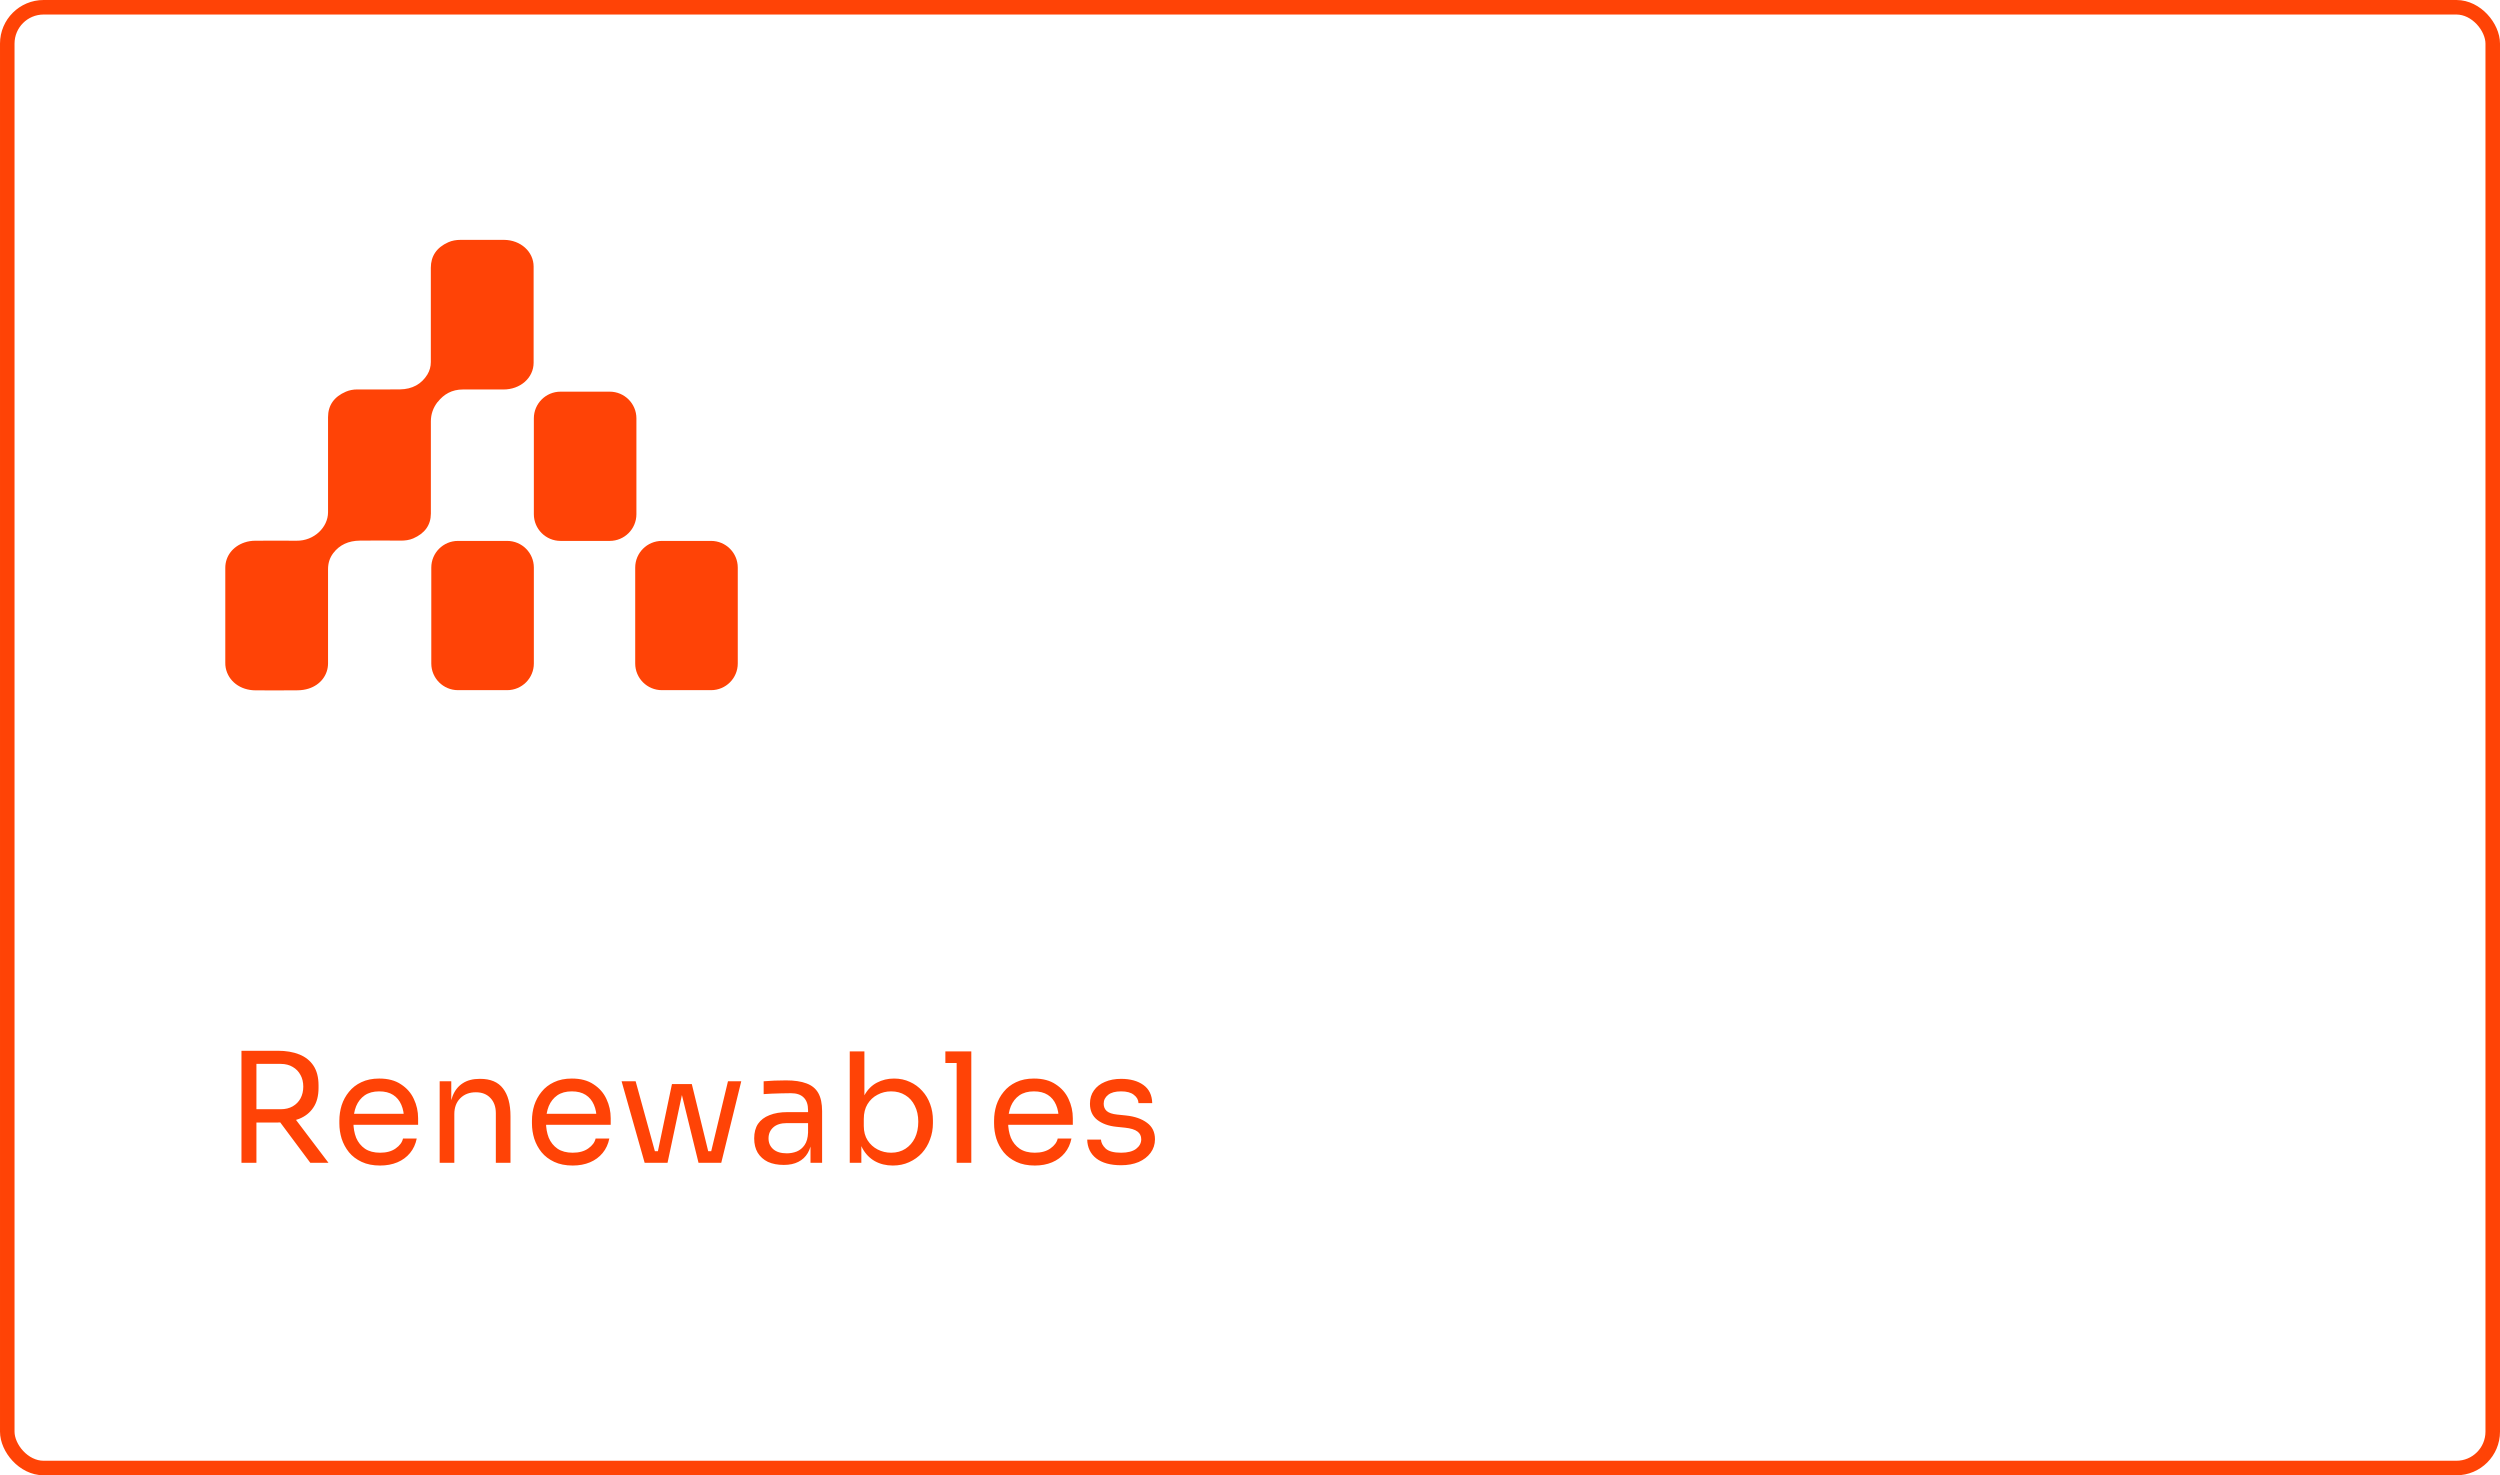 <svg width="344" height="203" viewBox="0 0 344 203" fill="none" xmlns="http://www.w3.org/2000/svg">
<path d="M83.898 53.893H77.13C75.102 53.893 73.458 55.537 73.458 57.565V70.757C73.458 72.785 75.102 74.429 77.13 74.429H83.898C85.926 74.429 87.57 72.785 87.57 70.757V57.565C87.57 55.537 85.926 53.893 83.898 53.893Z" fill="#FF4306"/>
<path d="M60.221 55.324C61.064 54.244 62.181 53.593 63.694 53.593C65.546 53.593 67.392 53.58 69.244 53.593C71.587 53.612 73.426 52.003 73.426 49.902C73.426 45.496 73.426 41.09 73.426 36.684C73.426 34.634 71.638 33.018 69.352 33.006C67.353 32.993 65.355 33.006 63.362 33.006C62.775 33.006 62.2 33.102 61.677 33.338C60.067 34.059 59.288 35.247 59.282 36.843C59.282 41.166 59.282 45.496 59.282 49.819C59.282 50.426 59.129 51 58.809 51.53C57.992 52.859 56.728 53.555 55.036 53.58C53.082 53.606 51.121 53.587 49.167 53.587C48.618 53.587 48.088 53.682 47.596 53.893C45.955 54.596 45.138 55.783 45.138 57.405C45.131 61.767 45.138 66.128 45.138 70.496C45.138 72.533 43.241 74.436 40.802 74.404C38.918 74.378 37.034 74.404 35.151 74.404C34.627 74.404 34.123 74.48 33.637 74.647C32.015 75.202 31 76.537 31 78.133C31 80.323 31 82.514 31 84.697C31 86.856 31 89.014 31 91.172C31 91.415 31.006 91.658 31.058 91.894C31.415 93.733 33.069 94.985 35.157 94.991C37.105 94.998 39.052 95.01 41 94.985C41.492 94.978 42.002 94.902 42.462 94.755C44.103 94.238 45.138 92.871 45.138 91.281C45.138 86.964 45.138 82.641 45.138 78.325C45.138 77.526 45.349 76.779 45.853 76.115C46.728 74.959 47.967 74.41 49.499 74.391C51.377 74.365 53.248 74.372 55.125 74.391C55.738 74.391 56.319 74.321 56.862 74.085C58.446 73.395 59.282 72.258 59.288 70.675C59.301 66.447 59.288 62.214 59.288 57.98C59.288 57.003 59.595 56.109 60.214 55.311L60.221 55.324Z" fill="#FF4306"/>
<path d="M69.786 74.429H63.017C60.99 74.429 59.346 76.073 59.346 78.101V91.294C59.346 93.322 60.99 94.966 63.017 94.966H69.786C71.814 94.966 73.458 93.322 73.458 91.294V78.101C73.458 76.073 71.814 74.429 69.786 74.429Z" fill="#FF4306"/>
<path d="M97.845 74.429H91.076C89.048 74.429 87.404 76.073 87.404 78.101V91.294C87.404 93.322 89.048 94.966 91.076 94.966H97.845C99.873 94.966 101.517 93.322 101.517 91.294V78.101C101.517 76.073 99.873 74.429 97.845 74.429Z" fill="#FF4306"/>
<path d="M33.226 160V144.586H35.284V160H33.226ZM42.697 160L37.615 153.175H40.03L45.196 160H42.697ZM34.507 154.456V152.629H38.623C39.267 152.629 39.82 152.496 40.282 152.23C40.744 151.964 41.101 151.6 41.353 151.138C41.605 150.662 41.731 150.123 41.731 149.521C41.731 148.919 41.605 148.387 41.353 147.925C41.101 147.449 40.744 147.078 40.282 146.812C39.82 146.532 39.267 146.392 38.623 146.392H34.507V144.586H38.245C39.365 144.586 40.345 144.754 41.185 145.09C42.025 145.426 42.676 145.944 43.138 146.644C43.6 147.344 43.831 148.247 43.831 149.353V149.689C43.831 150.795 43.593 151.698 43.117 152.398C42.655 153.098 42.004 153.616 41.164 153.952C40.338 154.288 39.365 154.456 38.245 154.456H34.507ZM52.303 160.378C51.323 160.378 50.476 160.21 49.762 159.874C49.048 159.538 48.467 159.097 48.019 158.551C47.571 157.991 47.235 157.368 47.011 156.682C46.801 155.996 46.696 155.296 46.696 154.582V154.204C46.696 153.476 46.801 152.769 47.011 152.083C47.235 151.397 47.571 150.781 48.019 150.235C48.467 149.675 49.034 149.234 49.72 148.912C50.42 148.576 51.239 148.408 52.177 148.408C53.395 148.408 54.396 148.674 55.18 149.206C55.978 149.724 56.566 150.396 56.944 151.222C57.336 152.048 57.532 152.93 57.532 153.868V154.771H47.578V153.259H56.062L55.6 154.078C55.6 153.28 55.474 152.594 55.222 152.02C54.97 151.432 54.592 150.977 54.088 150.655C53.584 150.333 52.947 150.172 52.177 150.172C51.379 150.172 50.714 150.354 50.182 150.718C49.664 151.082 49.272 151.579 49.006 152.209C48.754 152.839 48.628 153.567 48.628 154.393C48.628 155.191 48.754 155.912 49.006 156.556C49.272 157.186 49.678 157.69 50.224 158.068C50.77 158.432 51.463 158.614 52.303 158.614C53.185 158.614 53.899 158.418 54.445 158.026C55.005 157.634 55.341 157.179 55.453 156.661H57.343C57.189 157.431 56.881 158.096 56.419 158.656C55.957 159.216 55.376 159.643 54.676 159.937C53.976 160.231 53.185 160.378 52.303 160.378ZM60.499 160V148.786H62.095V153.595H61.843C61.843 152.489 61.99 151.558 62.284 150.802C62.592 150.032 63.054 149.451 63.67 149.059C64.286 148.653 65.063 148.45 66.001 148.45H66.085C67.499 148.45 68.542 148.891 69.214 149.773C69.9 150.655 70.243 151.929 70.243 153.595V160H68.227V153.175C68.227 152.307 67.982 151.614 67.492 151.096C67.002 150.564 66.33 150.298 65.476 150.298C64.594 150.298 63.88 150.571 63.334 151.117C62.788 151.663 62.515 152.391 62.515 153.301V160H60.499ZM78.804 160.378C77.824 160.378 76.977 160.21 76.263 159.874C75.549 159.538 74.968 159.097 74.52 158.551C74.072 157.991 73.736 157.368 73.512 156.682C73.302 155.996 73.197 155.296 73.197 154.582V154.204C73.197 153.476 73.302 152.769 73.512 152.083C73.736 151.397 74.072 150.781 74.52 150.235C74.968 149.675 75.535 149.234 76.221 148.912C76.921 148.576 77.74 148.408 78.678 148.408C79.896 148.408 80.897 148.674 81.681 149.206C82.479 149.724 83.067 150.396 83.445 151.222C83.837 152.048 84.033 152.93 84.033 153.868V154.771H74.079V153.259H82.563L82.101 154.078C82.101 153.28 81.975 152.594 81.723 152.02C81.471 151.432 81.093 150.977 80.589 150.655C80.085 150.333 79.448 150.172 78.678 150.172C77.88 150.172 77.215 150.354 76.683 150.718C76.165 151.082 75.773 151.579 75.507 152.209C75.255 152.839 75.129 153.567 75.129 154.393C75.129 155.191 75.255 155.912 75.507 156.556C75.773 157.186 76.179 157.69 76.725 158.068C77.271 158.432 77.964 158.614 78.804 158.614C79.686 158.614 80.4 158.418 80.946 158.026C81.506 157.634 81.842 157.179 81.954 156.661H83.844C83.69 157.431 83.382 158.096 82.92 158.656C82.458 159.216 81.877 159.643 81.177 159.937C80.477 160.231 79.686 160.378 78.804 160.378ZM90.194 160L92.462 149.164H95.192L97.838 160H96.116L93.47 149.206H94.142L91.853 160H90.194ZM89.165 160V158.404H91.496V160H89.165ZM88.703 160L85.532 148.786H87.464L90.551 160H88.703ZM96.536 160V158.404H98.867V160H96.536ZM97.481 160L100.169 148.786H101.996L99.245 160H97.481ZM111.525 160V156.64H111.189V152.755C111.189 151.985 110.986 151.404 110.58 151.012C110.188 150.62 109.607 150.424 108.837 150.424C108.403 150.424 107.955 150.431 107.493 150.445C107.031 150.459 106.59 150.473 106.17 150.487C105.75 150.501 105.386 150.522 105.078 150.55V148.786C105.386 148.758 105.708 148.737 106.044 148.723C106.394 148.695 106.751 148.681 107.115 148.681C107.479 148.667 107.829 148.66 108.165 148.66C109.313 148.66 110.251 148.8 110.979 149.08C111.707 149.346 112.246 149.787 112.596 150.403C112.946 151.019 113.121 151.852 113.121 152.902V160H111.525ZM107.85 160.294C107.01 160.294 106.282 160.154 105.666 159.874C105.064 159.58 104.595 159.16 104.259 158.614C103.937 158.068 103.776 157.41 103.776 156.64C103.776 155.842 103.951 155.177 104.301 154.645C104.665 154.113 105.19 153.714 105.876 153.448C106.562 153.168 107.388 153.028 108.354 153.028H111.399V154.54H108.27C107.458 154.54 106.835 154.736 106.401 155.128C105.967 155.52 105.75 156.024 105.75 156.64C105.75 157.256 105.967 157.753 106.401 158.131C106.835 158.509 107.458 158.698 108.27 158.698C108.746 158.698 109.201 158.614 109.635 158.446C110.069 158.264 110.426 157.97 110.706 157.564C111 157.144 111.161 156.57 111.189 155.842L111.735 156.64C111.665 157.438 111.469 158.11 111.147 158.656C110.839 159.188 110.405 159.594 109.845 159.874C109.299 160.154 108.634 160.294 107.85 160.294ZM122.848 160.378C121.924 160.378 121.098 160.175 120.37 159.769C119.656 159.363 119.089 158.775 118.669 158.005C118.249 157.221 118.018 156.283 117.976 155.191H118.522V160H116.926V144.67H118.942V152.125L118.228 153.658C118.284 152.44 118.529 151.446 118.963 150.676C119.397 149.906 119.964 149.339 120.664 148.975C121.378 148.597 122.162 148.408 123.016 148.408C123.814 148.408 124.542 148.562 125.2 148.87C125.858 149.164 126.425 149.577 126.901 150.109C127.377 150.627 127.741 151.236 127.993 151.936C128.245 152.622 128.371 153.364 128.371 154.162V154.54C128.371 155.338 128.238 156.087 127.972 156.787C127.72 157.487 127.349 158.11 126.859 158.656C126.369 159.188 125.781 159.608 125.095 159.916C124.423 160.224 123.674 160.378 122.848 160.378ZM122.617 158.614C123.373 158.614 124.031 158.432 124.591 158.068C125.151 157.704 125.585 157.207 125.893 156.577C126.201 155.933 126.355 155.191 126.355 154.351C126.355 153.511 126.194 152.776 125.872 152.146C125.564 151.516 125.13 151.033 124.57 150.697C124.01 150.347 123.359 150.172 122.617 150.172C121.945 150.172 121.322 150.326 120.748 150.634C120.174 150.928 119.712 151.362 119.362 151.936C119.026 152.496 118.858 153.175 118.858 153.973V154.939C118.858 155.709 119.033 156.367 119.383 156.913C119.733 157.459 120.195 157.879 120.769 158.173C121.343 158.467 121.959 158.614 122.617 158.614ZM131.636 160V144.67H133.652V160H131.636ZM130.082 146.266V144.67H133.652V146.266H130.082ZM142.391 160.378C141.411 160.378 140.564 160.21 139.85 159.874C139.136 159.538 138.555 159.097 138.107 158.551C137.659 157.991 137.323 157.368 137.099 156.682C136.889 155.996 136.784 155.296 136.784 154.582V154.204C136.784 153.476 136.889 152.769 137.099 152.083C137.323 151.397 137.659 150.781 138.107 150.235C138.555 149.675 139.122 149.234 139.808 148.912C140.508 148.576 141.327 148.408 142.265 148.408C143.483 148.408 144.484 148.674 145.268 149.206C146.066 149.724 146.654 150.396 147.032 151.222C147.424 152.048 147.62 152.93 147.62 153.868V154.771H137.666V153.259H146.15L145.688 154.078C145.688 153.28 145.562 152.594 145.31 152.02C145.058 151.432 144.68 150.977 144.176 150.655C143.672 150.333 143.035 150.172 142.265 150.172C141.467 150.172 140.802 150.354 140.27 150.718C139.752 151.082 139.36 151.579 139.094 152.209C138.842 152.839 138.716 153.567 138.716 154.393C138.716 155.191 138.842 155.912 139.094 156.556C139.36 157.186 139.766 157.69 140.312 158.068C140.858 158.432 141.551 158.614 142.391 158.614C143.273 158.614 143.987 158.418 144.533 158.026C145.093 157.634 145.429 157.179 145.541 156.661H147.431C147.277 157.431 146.969 158.096 146.507 158.656C146.045 159.216 145.464 159.643 144.764 159.937C144.064 160.231 143.273 160.378 142.391 160.378ZM154.262 160.336C152.792 160.336 151.651 160.021 150.839 159.391C150.041 158.761 149.628 157.9 149.6 156.808H151.49C151.518 157.242 151.735 157.655 152.141 158.047C152.561 158.425 153.268 158.614 154.262 158.614C155.158 158.614 155.844 158.439 156.32 158.089C156.796 157.725 157.034 157.284 157.034 156.766C157.034 156.304 156.859 155.947 156.509 155.695C156.159 155.429 155.592 155.254 154.808 155.17L153.59 155.044C152.526 154.932 151.658 154.617 150.986 154.099C150.314 153.567 149.978 152.825 149.978 151.873C149.978 151.159 150.16 150.55 150.524 150.046C150.888 149.528 151.392 149.136 152.036 148.87C152.68 148.59 153.422 148.45 154.262 148.45C155.522 148.45 156.544 148.73 157.328 149.29C158.112 149.85 158.518 150.683 158.546 151.789H156.656C156.642 151.341 156.432 150.963 156.026 150.655C155.634 150.333 155.046 150.172 154.262 150.172C153.478 150.172 152.883 150.333 152.477 150.655C152.071 150.977 151.868 151.383 151.868 151.873C151.868 152.293 152.008 152.629 152.288 152.881C152.582 153.133 153.058 153.294 153.716 153.364L154.934 153.49C156.138 153.616 157.104 153.952 157.832 154.498C158.56 155.03 158.924 155.786 158.924 156.766C158.924 157.466 158.721 158.089 158.315 158.635C157.923 159.167 157.377 159.587 156.677 159.895C155.977 160.189 155.172 160.336 154.262 160.336Z" fill="#FF4306"/>
<rect x="1" y="1" width="342" height="201" rx="5" stroke="#FF4306" stroke-width="2"/>
</svg>
